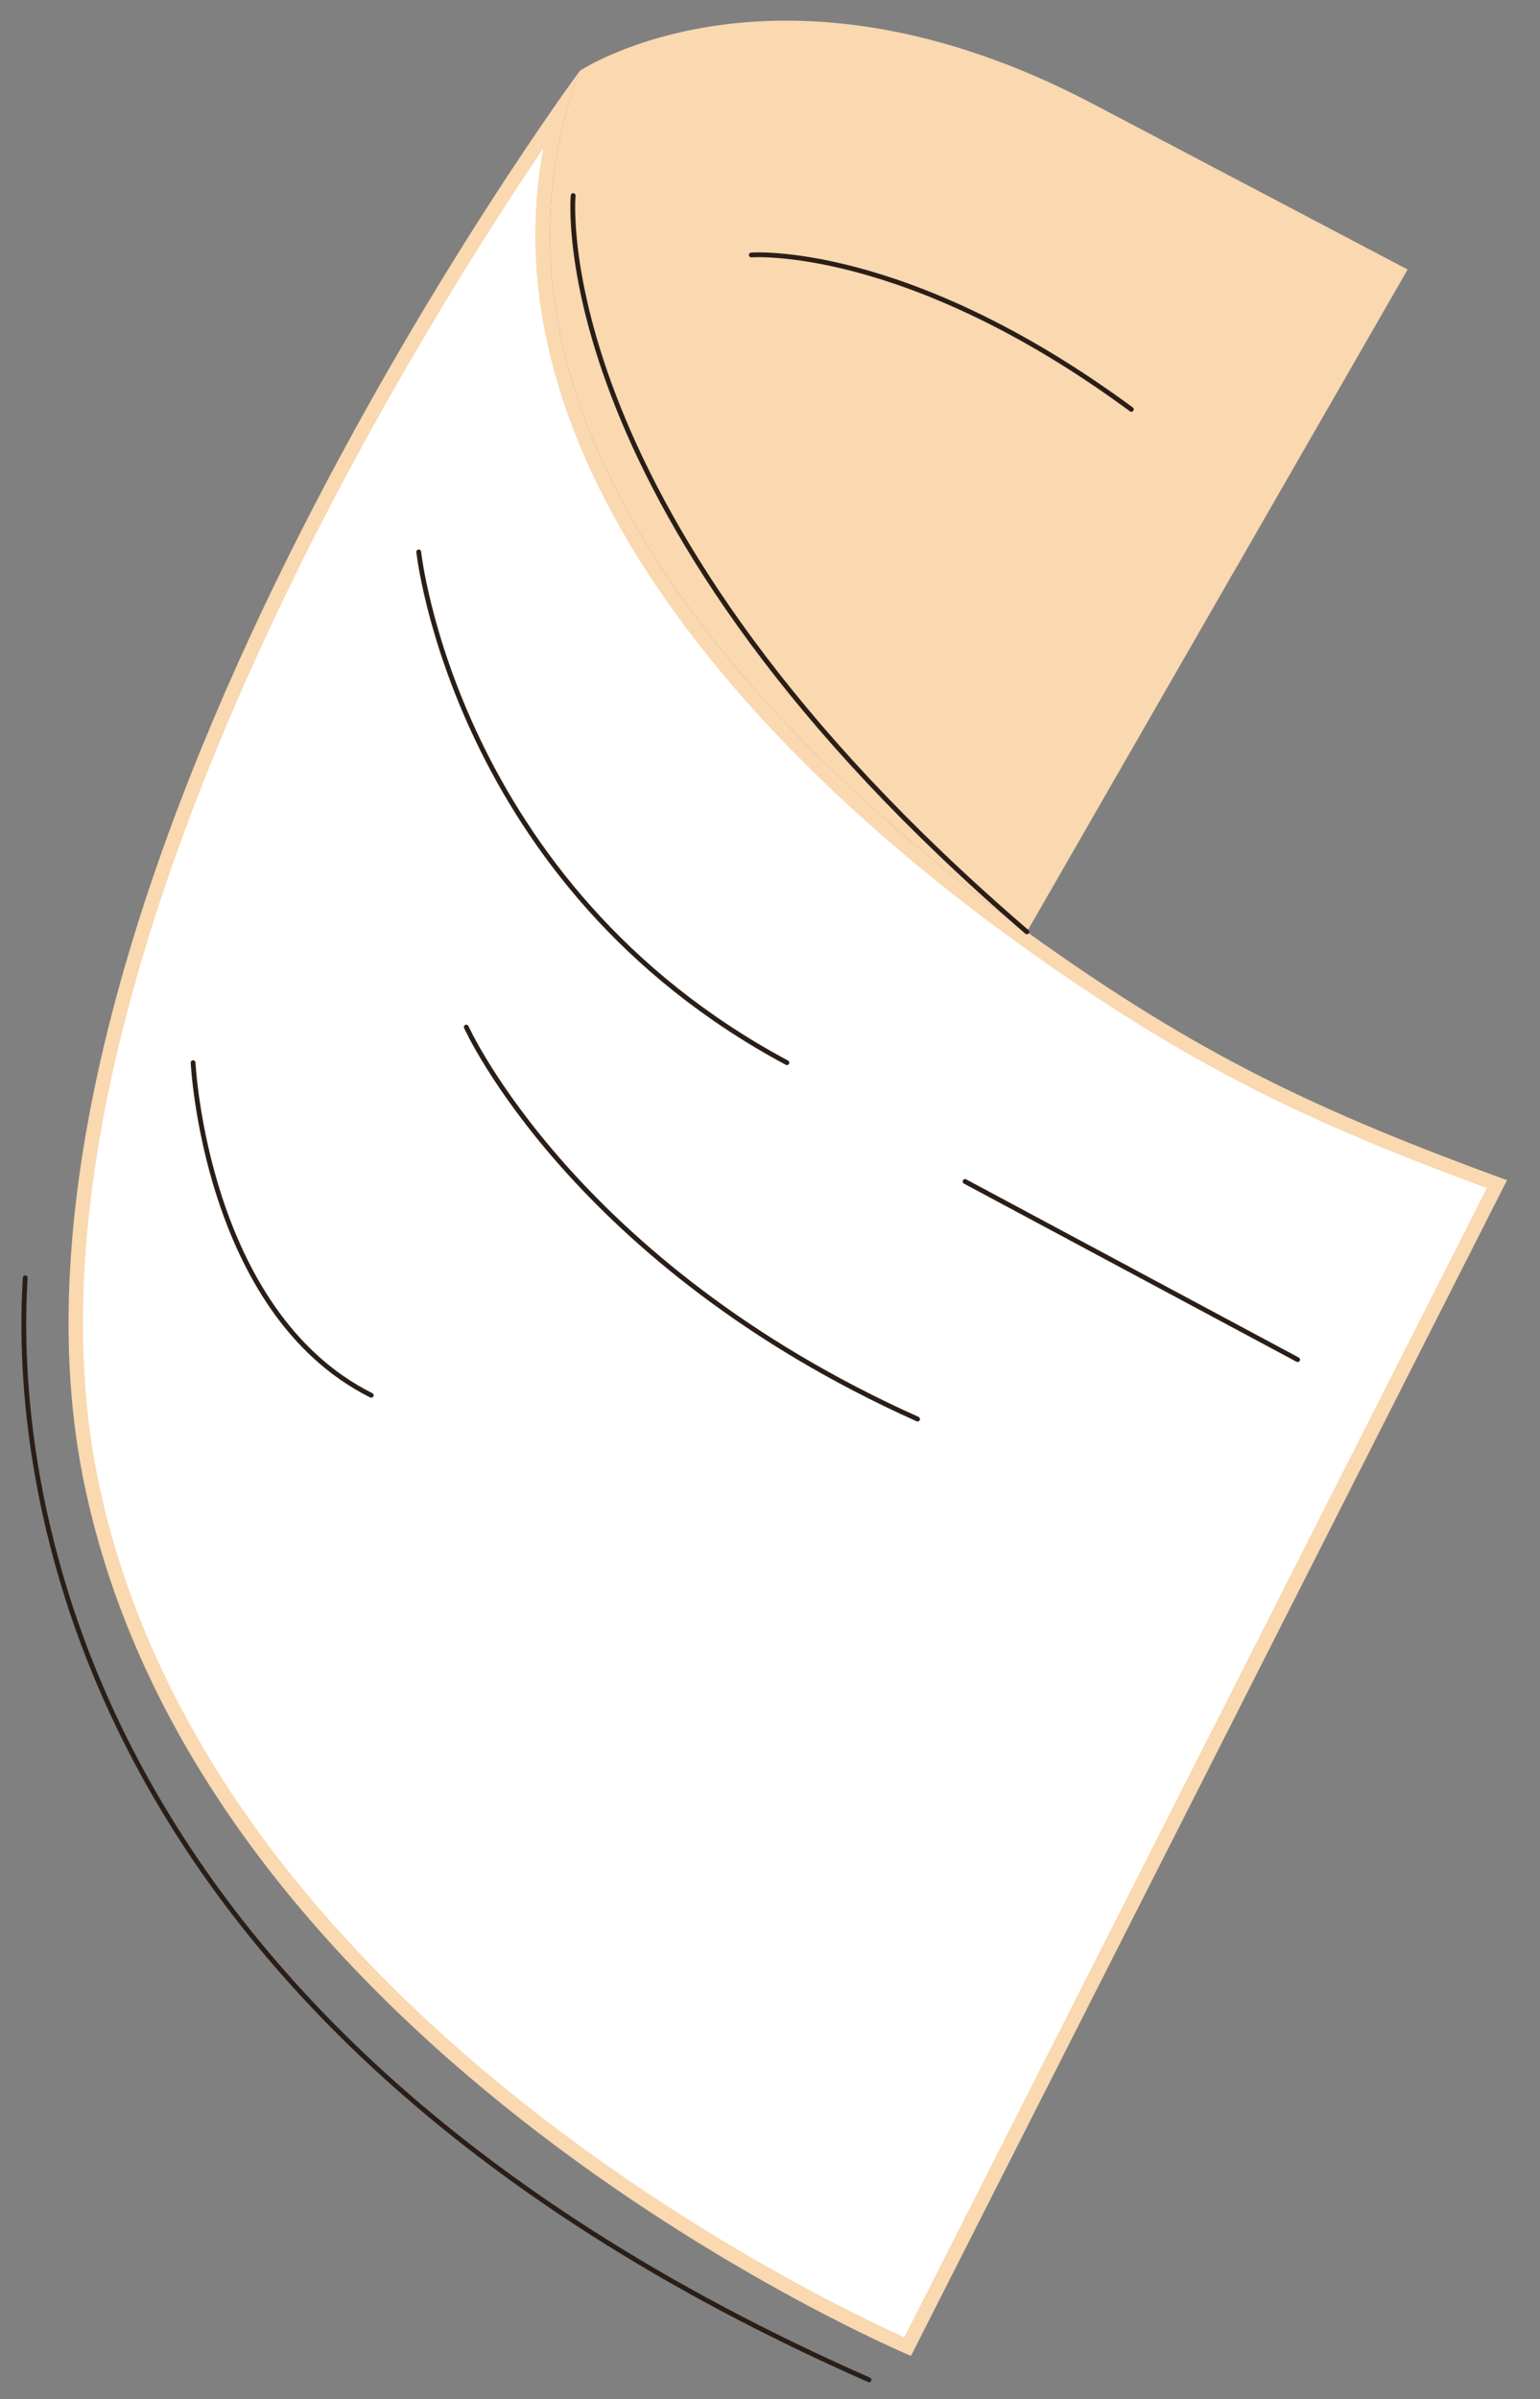 <?xml version="1.0" encoding="UTF-8"?> <svg xmlns="http://www.w3.org/2000/svg" xmlns:xlink="http://www.w3.org/1999/xlink" version="1.1" id="Слой_1" x="0px" y="0px" viewBox="0 0 321 500" style="enable-background:new 0 0 321 500;" xml:space="preserve"><rect x="0" y="0" width="321" height="500" fill="#808080" stroke="none"/> <style type="text/css"> .st0{fill:#FAD8B0;} .st1{fill:#FFFFFF;} .st2{fill:none;stroke:#2A1E17;stroke-linecap:round;stroke-linejoin:round;stroke-miterlimit:10;} </style> <g> <path class="st0" d="M214.04,194.21C153.99,150.97,94.98,83.78,120.86,14.76c0,0,41.41-27.61,106.98,6.9s65.57,34.51,65.57,34.51 L214.04,194.21z"></path> <g> <path class="st1" d="M189.19,489.07c-6.86-3.03-40.28-18.43-75.67-45.46C77.14,415.83,31.18,369.72,18.8,307.8 C6.41,245.84,35.1,169.75,61.36,116.84c21.38-43.09,44.65-78.22,55.09-93.27c-20.74,77.05,59.92,145.37,96.71,171.86 c35.92,25.86,60.72,37.33,98.86,51.38L189.19,489.07z"></path> <path class="st0" d="M113.24,30.92c-5.06,27.2,1.44,55.65,19.43,84.8c21.65,35.09,55.25,63.37,79.62,80.92 c35.56,25.6,60.26,37.15,97.63,50.98L188.49,487.12c-9.03-4.08-40.7-19.2-74.13-44.74c-23.05-17.61-42.41-36.66-57.55-56.62 c-18.84-24.84-31.13-51.17-36.55-78.24c-5.42-27.09-3.42-59.19,5.94-95.4c7.53-29.13,19.8-60.94,36.47-94.55 C81.38,79.87,101.53,48.28,113.24,30.92 M120.86,14.76c0,0-127.69,172.55-103.53,293.34c24.16,120.79,172.55,182.91,172.55,182.91 l124.24-245.03c-38.82-14.24-64.05-25.82-100.08-51.77C153.99,150.97,94.98,83.78,120.86,14.76L120.86,14.76z"></path> </g> <path class="st2" d="M87.28,115.03c0,0,7.43,69.32,76.74,106.45"></path> <line class="st2" x1="201.16" y1="246.24" x2="270.48" y2="283.37"></line> <path class="st2" d="M97.19,214.06c0,0,22.28,49.51,94.07,81.7"></path> <path class="st2" d="M40.25,221.48c0,0,2.48,51.99,37.13,69.32"></path> <path class="st2" d="M119.47,40.76c0,0-6.42,66.76,94.57,153.45"></path> <path class="st2" d="M156.6,53.14c0,0,32.18-2.48,79.22,32.18"></path> <path class="st2" d="M5.26,266.31C3.19,299.42,7.33,419.44,181.15,496"></path> </g> </svg> 